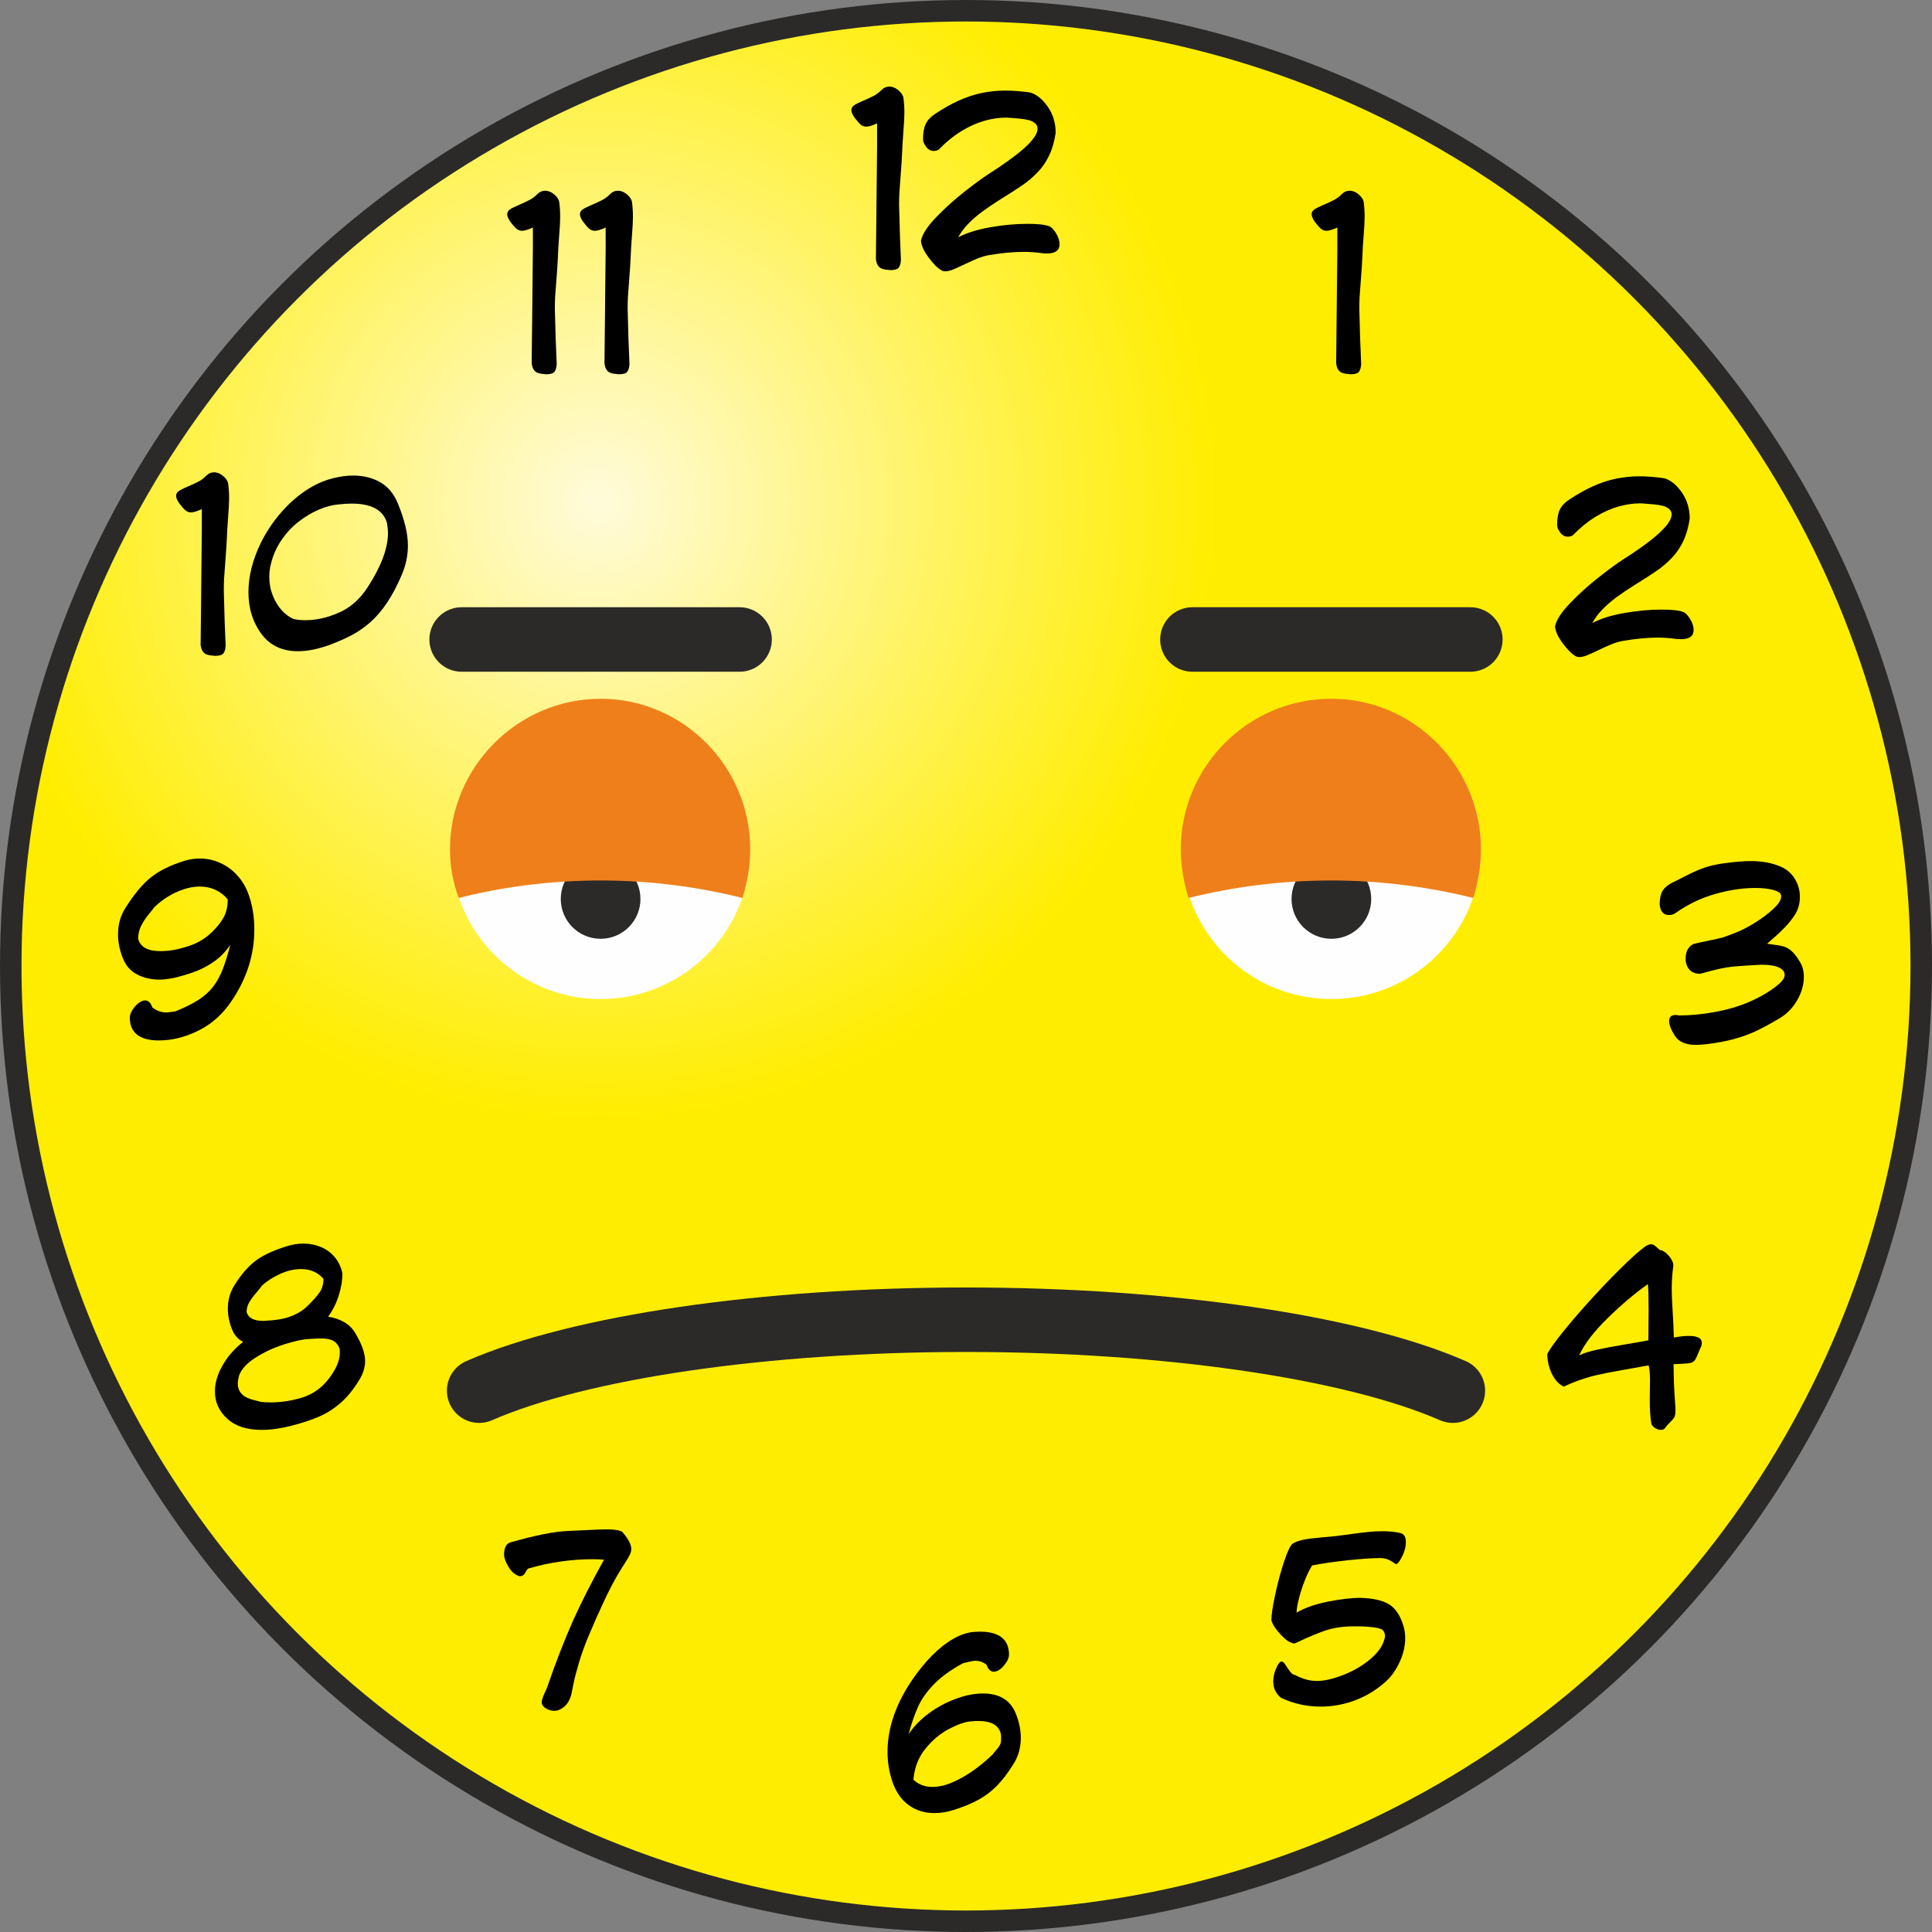 <?xml version="1.0" encoding="UTF-8" standalone="no"?>
<!-- Creator: CorelDRAW X6 -->

<svg
   xml:space="preserve"
   width="44.926mm"
   height="44.926mm"
   version="1.1"
   style="clip-rule:evenodd;fill-rule:evenodd;image-rendering:optimizeQuality;shape-rendering:geometricPrecision;text-rendering:geometricPrecision"
   viewBox="0 0 1988.123 1988.123"
   id="svg7"
   sodipodi:docname="sad_clock_face_final.svg"
   inkscape:version="1.4.2 (f4327f4, 2025-05-13)"
   xmlns:inkscape="http://www.inkscape.org/namespaces/inkscape"
   xmlns:sodipodi="http://sodipodi.sourceforge.net/DTD/sodipodi-0.dtd"
   xmlns="http://www.w3.org/2000/svg"
   xmlns:svg="http://www.w3.org/2000/svg"><rect x="0" y="0" width="1988.123" height="1988.123" fill="#808080" stroke="none"/><sodipodi:namedview
   id="namedview7"
   pagecolor="#ffffff"
   bordercolor="#666666"
   borderopacity="1.0"
   inkscape:showpageshadow="false"
   inkscape:pageopacity="0.0"
   inkscape:pagecheckerboard="0"
   inkscape:deskcolor="#d1d1d1"
   inkscape:document-units="mm"
   inkscape:zoom="4.5174057"
   inkscape:cx="84.783176"
   inkscape:cy="84.893859"
   inkscape:window-width="1920"
   inkscape:window-height="1012"
   inkscape:window-x="-8"
   inkscape:window-y="-8"
   inkscape:window-maximized="1"
   inkscape:current-layer="Layer_x0020_1"
   borderlayer="false"
   showborder="false" />
 <defs
   id="defs2"><style
     type="text/css"
     id="style1">
   <![CDATA[
    .str0 {stroke:#2B2A29;stroke-width:22.123}
    .str1 {stroke:#2B2A29;stroke-width:66.368;stroke-linecap:round;stroke-linejoin:round}
    .fil1 {fill:none}
    .fil3 {fill:#2B2A29}
    .fil4 {fill:#EF7F1A}
    .fil2 {fill:#FEFEFE}
    .fil0 {fill:url(#id0)}
   ]]>
  </style><radialGradient
     id="id0"
     gradientUnits="userSpaceOnUse"
     cx="616.255"
     cy="516.851"
     r="636.201"
     fx="616.255"
     fy="516.851">
   <stop
   offset="0"
   style="stop-color:#FFFBDB"
   id="stop1" />
   <stop
   offset="1"
   style="stop-color:#FFED00"
   id="stop2" />
  </radialGradient></defs>
 <g
   id="Layer_x0020_1"
   inkscape:label="Layer 1"
   inkscape:groupmode="layer"
   transform="translate(0.061,0.061)">
  <circle
   class="fil0 str0"
   cx="994"
   cy="994"
   r="983"
   id="circle2"
   style="display:inline;fill:url(#id0)" />
  <line
   class="fil1 str1"
   x1="475"
   y1="658"
   x2="761"
   y2="658"
   id="line2"
   style="display:inline" />
  <circle
   class="fil2"
   cx="618"
   cy="874"
   r="154"
   id="circle3" />
  <line
   class="fil1 str1"
   x1="1227"
   y1="658"
   x2="1513"
   y2="658"
   id="line3" />
  <circle
   class="fil2"
   cx="1370"
   cy="874"
   r="154"
   id="circle4" />
  <circle
   class="fil3"
   cx="1370"
   cy="925"
   r="41"
   id="circle5" />
  <path
   class="fil1 str1"
   d="m 1495,1431 c -103,-45 -294,-73 -501,-73 -207,0 -398,28 -501,73"
   id="path5" />
  <circle
   class="fil3"
   cx="618"
   cy="925"
   r="41"
   id="circle6" />
  <path
   class="fil4"
   d="m 764,924 c 5,-16 8,-33 8,-50 0,-85 -69,-155 -154,-155 -85,0 -155,70 -155,155 0,17 3,34 9,50 43,-11 93,-18 146,-18 53,0 102,7 146,18 z"
   id="path6" />
  <path
   class="fil4"
   d="m 1516,924 c 5,-16 8,-33 8,-50 0,-85 -69,-155 -154,-155 -86,0 -155,70 -155,155 0,17 3,34 8,50 44,-11 94,-18 147,-18 52,0 102,7 146,18 z"
   id="path7"
   style="display:inline" />
 <path
   id="text2159"
   style="display:inline;fill:#000000;stroke-width:19.847"
   d="m 369.953,1419.436 c -5.855,9.804 -12.285,17.783 -19.292,23.936 -6.986,6.133 -14.469,10.916 -22.408,14.35 -7.939,3.434 -17.406,6.569 -28.382,9.388 -11.075,2.838 -21.316,4.247 -30.704,4.247 -15.263,0 -27.012,-3.791 -35.229,-11.393 -8.574,-7.601 -12.841,-17.049 -12.841,-28.381 0,-10.539 3.95,-21.495 11.849,-32.847 4.029,-5.974 9.745,-11.988 17.168,-18.081 -5.081,-2.401 -8.812,-6.45 -11.174,-12.146 -3.017,-7.324 -4.545,-14.647 -4.545,-21.931 0,-8.951 2.322,-17.049 6.927,-24.293 7.165,-11.412 14.627,-19.887 22.368,-25.484 7.721,-5.577 18.299,-10.42 31.716,-14.528 5.656,-1.747 11.194,-2.62 16.632,-2.62 6.431,0 12.464,1.171 18.101,3.513 5.637,2.362 10.4,5.816 14.25,10.42 3.85,4.585 6.51,10.182 7.939,16.771 0,7.125 -1.27,14.707 -3.811,22.725 -2.54,8.038 -6.192,15.302 -10.956,21.812 13.337,2.163 22.606,7.74 27.846,16.691 6.827,11.313 10.241,20.939 10.241,28.838 0,6.391 -1.905,12.742 -5.696,19.014 z m -37.154,-103.563 c -5.815,-6.669 -13.536,-10.003 -23.142,-10.003 -7.105,0 -14.369,1.727 -21.812,5.16 -7.443,3.433 -13.675,7.502 -18.676,12.226 -0.536,1.052 -2.342,3.334 -5.398,6.848 -3.056,3.493 -5.498,6.788 -7.324,9.884 -1.826,3.076 -2.739,6.45 -2.739,10.142 1.747,6.053 7.463,9.07 17.148,9.07 0.973,0 4.307,-0.238 10.003,-0.695 15.322,-1.37 27.369,-6.431 36.182,-15.243 5.22,-5.22 9.15,-9.725 11.789,-13.456 2.64,-3.751 3.969,-8.376 3.969,-13.933 z m 16.394,71.172 c -1.747,-3.831 -4.108,-6.411 -7.066,-7.76 -2.977,-1.33 -6.867,-2.005 -11.73,-2.005 -2.66,0 -6.708,0.178 -12.147,0.516 -6.748,0.318 -15.421,2.183 -26.04,5.597 -10.638,3.414 -20.403,7.959 -29.334,13.635 -8.951,5.676 -14.608,11.889 -17.009,18.637 -0.814,3.334 -1.231,5.934 -1.231,7.84 0,3.374 0.734,6.212 2.203,8.514 1.489,2.322 3.414,4.108 5.795,5.418 2.382,1.29 5.121,2.342 8.197,3.136 3.076,0.793 5.716,1.468 7.879,2.005 3.176,0.318 6.431,0.476 9.765,0.476 9.626,0 19.351,-1.33 29.195,-3.97 9.844,-2.639 18.14,-7.264 24.888,-13.893 4.843,-4.843 8.911,-10.301 12.186,-16.374 3.275,-6.053 4.902,-11.73 4.902,-17.009 0,-2.203 -0.159,-3.791 -0.456,-4.763 z" /><path
   id="text2167"
   style="display:inline;fill:#000000;stroke-width:19.847"
   d="m 929.666,100.971 c 0.635,4.847 0.933,9.846 0.933,15.003 0,4.341 -0.337,10.765 -1.012,19.276 -0.675,8.509 -1.131,16.134 -1.369,22.88 -0.199,4.73 -0.655,11.696 -1.369,20.903 -0.715,9.199 -1.171,15.511 -1.389,18.905 -0.218,3.394 -0.318,7.82 -0.318,13.278 0,0.774 0.039,2.024 0.119,3.731 0.08,1.707 0.119,2.997 0.119,3.89 0.298,14.846 0.853,31.12 1.667,48.844 -0.337,3.989 -1.25,6.689 -2.699,8.118 -1.449,1.409 -4.208,2.104 -8.276,2.104 -1.627,-0.139 -3.295,-0.337 -4.982,-0.536 -1.687,-0.218 -3.195,-0.655 -4.525,-1.31 -1.35,-0.675 -2.461,-1.727 -3.374,-3.195 -0.913,-1.489 -1.548,-3.592 -1.886,-6.351 0.099,-11.234 0.258,-25.444 0.456,-42.652 0.199,-17.188 0.457,-42.122 0.754,-74.798 v -22.155 c -5.001,2.249 -8.653,3.374 -10.995,3.374 -2.203,0 -4.108,-0.659 -5.716,-1.977 -1.608,-1.318 -3.652,-3.606 -6.133,-6.861 -2.401,-3.334 -3.612,-6.03 -3.612,-8.084 0,-2.014 0.873,-3.652 2.62,-4.912 1.747,-1.26 4.863,-2.84 9.328,-4.74 4.486,-1.899 8.157,-3.604 11.055,-5.117 2.878,-1.512 5.637,-3.586 8.217,-6.222 2.263,-2.209 4.803,-3.315 7.621,-3.315 3.453,0 6.688,1.3 9.705,3.896 3.037,2.598 4.724,5.271 5.061,8.024 z m 156.595,35.701 c -1.31,8.995 -3.592,16.825 -6.808,23.491 -3.215,6.669 -7.244,12.464 -12.067,17.386 -4.823,4.926 -9.844,9.193 -15.084,12.786 -5.24,3.612 -12.96,8.594 -23.201,14.945 -6.629,4.148 -12.702,8.256 -18.22,12.325 -5.537,4.069 -10.4,8.296 -14.608,12.663 -4.208,4.347 -7.641,8.971 -10.321,13.853 8.574,-4.486 19.51,-7.919 32.808,-10.281 13.298,-2.362 26.099,-3.553 38.424,-3.553 10.698,0 18.081,0.794 22.149,2.382 2.302,0.734 4.684,3.096 7.185,7.066 2.501,3.969 3.751,7.8 3.751,11.492 0,6.351 -4.287,9.527 -12.841,9.527 -2.878,0 -5.101,-0.159 -6.689,-0.456 -5.557,-0.774 -11.353,-1.171 -17.386,-1.171 -10.479,0 -22.288,1.111 -35.467,3.314 -3.97,0.695 -7.859,1.826 -11.73,3.374 -3.85,1.548 -8.395,3.592 -13.635,6.113 -5.22,2.521 -9.289,4.347 -12.166,5.498 -2.898,1.131 -5.458,1.707 -7.721,1.707 -1.508,0 -2.779,-0.337 -3.831,-0.992 -3.95,-2.203 -8.356,-6.589 -13.238,-13.159 -4.862,-6.569 -7.502,-12.345 -7.919,-17.307 1.35,-6.669 6.55,-14.707 15.58,-24.095 9.03,-9.408 18.895,-18.299 29.612,-26.695 10.717,-8.395 18.835,-14.33 24.333,-17.823 30.664,-19.498 47.336,-34.094 50.015,-43.785 0.318,-1.318 0.457,-2.267 0.457,-2.848 0,-2.404 -0.893,-4.343 -2.719,-5.815 -1.826,-1.473 -4.108,-2.538 -6.827,-3.197 -2.739,-0.659 -5.637,-1.115 -8.673,-1.367 -3.037,-0.252 -5.379,-0.454 -7.006,-0.609 -3.176,-0.312 -5.637,-0.466 -7.383,-0.466 -6.986,0 -14.31,1.076 -22.011,3.227 -7.701,2.151 -15.58,5.688 -23.658,10.612 -8.098,4.922 -15.977,11.339 -23.638,19.246 -1.826,0.814 -3.414,1.221 -4.783,1.221 -3.176,0 -5.815,-1.423 -7.959,-4.273 -2.124,-2.85 -3.195,-5.476 -3.195,-7.879 0,-6.589 0.913,-11.813 2.759,-15.669 1.846,-3.858 5.061,-7.298 9.626,-10.321 8.653,-5.738 16.95,-10.38 24.888,-13.927 7.939,-3.547 15.818,-6.115 23.599,-7.705 7.8,-1.59 15.759,-2.384 23.896,-2.384 7.423,0 15.739,0.639 25.007,1.919 6.431,1.55 12.504,6.26 18.18,14.129 5.676,7.869 8.514,17.037 8.514,27.502 z" /><path
   id="text2171"
   style="display:inline;fill:#000000;stroke-width:19.847"
   d="m 575.452,208.138 c 0.615,4.863 0.933,9.864 0.933,15.005 0,4.347 -0.337,10.777 -1.032,19.272 -0.675,8.514 -1.131,16.136 -1.35,22.884 -0.198,4.744 -0.655,11.71 -1.369,20.919 -0.715,9.189 -1.191,15.501 -1.409,18.895 -0.198,3.394 -0.318,7.82 -0.318,13.278 0,0.774 0.04,2.024 0.119,3.731 0.079,1.707 0.119,2.997 0.119,3.89 0.318,14.846 0.873,31.12 1.687,48.844 -0.357,3.989 -1.25,6.689 -2.699,8.118 -1.469,1.409 -4.227,2.104 -8.296,2.104 -1.627,-0.139 -3.275,-0.337 -4.962,-0.536 -1.687,-0.218 -3.195,-0.655 -4.545,-1.31 -1.33,-0.675 -2.461,-1.727 -3.374,-3.195 -0.913,-1.489 -1.528,-3.592 -1.885,-6.351 0.119,-11.234 0.278,-25.444 0.476,-42.652 0.179,-17.188 0.437,-42.116 0.754,-74.804 v -22.15 c -5.001,2.243 -8.673,3.374 -10.995,3.374 -2.203,0 -4.128,-0.655 -5.736,-1.985 -1.608,-1.31 -3.652,-3.592 -6.133,-6.847 -2.402,-3.334 -3.592,-6.034 -3.592,-8.098 0,-2.005 0.873,-3.652 2.6,-4.902 1.747,-1.27 4.863,-2.838 9.348,-4.744 4.466,-1.905 8.157,-3.612 11.035,-5.121 2.898,-1.508 5.637,-3.573 8.237,-6.212 2.243,-2.223 4.783,-3.314 7.621,-3.314 3.434,0 6.689,1.29 9.705,3.89 3.017,2.6 4.704,5.279 5.061,8.018 z m 74.884,0 c 0.615,4.863 0.933,9.864 0.933,15.005 0,4.347 -0.337,10.777 -1.012,19.272 -0.675,8.514 -1.131,16.136 -1.369,22.884 -0.198,4.744 -0.655,11.71 -1.369,20.919 -0.714,9.189 -1.171,15.501 -1.389,18.895 -0.218,3.394 -0.318,7.82 -0.318,13.278 0,0.774 0.04,2.024 0.119,3.731 0.059,1.707 0.099,2.997 0.099,3.89 0.318,14.846 0.873,31.12 1.687,48.844 -0.337,3.989 -1.25,6.689 -2.699,8.118 -1.449,1.409 -4.208,2.104 -8.276,2.104 -1.627,-0.139 -3.295,-0.337 -4.982,-0.536 -1.687,-0.218 -3.195,-0.655 -4.525,-1.31 -1.35,-0.675 -2.461,-1.727 -3.374,-3.195 -0.913,-1.489 -1.548,-3.592 -1.885,-6.351 0.099,-11.234 0.258,-25.444 0.457,-42.652 0.198,-17.188 0.437,-42.116 0.754,-74.804 v -22.15 c -5.002,2.243 -8.653,3.374 -10.995,3.374 -2.203,0 -4.108,-0.655 -5.716,-1.985 -1.608,-1.31 -3.652,-3.592 -6.133,-6.847 -2.402,-3.334 -3.612,-6.034 -3.612,-8.098 0,-2.005 0.873,-3.652 2.62,-4.902 1.747,-1.27 4.843,-2.838 9.328,-4.744 4.485,-1.905 8.157,-3.612 11.055,-5.121 2.878,-1.508 5.617,-3.573 8.217,-6.212 2.263,-2.223 4.783,-3.314 7.621,-3.314 3.453,0 6.689,1.29 9.705,3.89 3.037,2.6 4.724,5.279 5.061,8.018 z" /><path
   id="text2175"
   style="display:inline;fill:#000000;stroke-width:19.847"
   d="m 234.774,497.908 c 0.615,4.863 0.933,9.864 0.933,15.005 0,4.347 -0.337,10.777 -1.012,19.272 -0.675,8.514 -1.131,16.136 -1.369,22.884 -0.198,4.744 -0.655,11.71 -1.369,20.919 -0.714,9.189 -1.191,15.501 -1.389,18.895 -0.218,3.394 -0.318,7.82 -0.318,13.278 0,0.774 0.04,2.024 0.099,3.731 0.079,1.707 0.119,2.997 0.119,3.89 0.318,14.846 0.873,31.121 1.687,48.844 -0.337,3.989 -1.25,6.689 -2.699,8.118 -1.449,1.409 -4.208,2.104 -8.276,2.104 -1.627,-0.139 -3.295,-0.337 -4.982,-0.536 -1.687,-0.218 -3.195,-0.655 -4.525,-1.31 -1.35,-0.675 -2.461,-1.727 -3.374,-3.195 -0.913,-1.489 -1.548,-3.592 -1.905,-6.351 0.119,-11.234 0.278,-25.444 0.476,-42.652 0.198,-17.188 0.437,-42.116 0.754,-74.804 V 523.848 c -5.002,2.243 -8.673,3.374 -10.995,3.374 -2.203,0 -4.108,-0.655 -5.722,-1.985 -1.61,-1.31 -3.654,-3.592 -6.135,-6.847 -2.404,-3.334 -3.604,-6.034 -3.604,-8.098 0,-2.005 0.871,-3.652 2.616,-4.902 1.745,-1.27 4.855,-2.838 9.332,-4.744 4.486,-1.905 8.157,-3.612 11.055,-5.121 2.878,-1.508 5.617,-3.573 8.217,-6.212 2.243,-2.223 4.783,-3.314 7.621,-3.314 3.453,0 6.689,1.29 9.705,3.89 3.037,2.6 4.724,5.279 5.061,8.018 z m 178.983,92.627 c -4.843,11.551 -9.983,21.376 -15.421,29.434 -5.418,8.058 -11.114,14.746 -17.088,20.066 -5.974,5.299 -12.226,9.705 -18.776,13.198 -6.55,3.473 -14.23,6.887 -23.023,10.221 -12.107,4.426 -23.063,6.629 -32.867,6.629 -15.997,0 -28.382,-5.716 -37.154,-17.148 -9.229,-12.285 -13.834,-26.814 -13.834,-43.545 0,-16.334 4.208,-33.165 12.623,-50.531 5.081,-10.44 11.551,-20.343 19.45,-29.751 7.879,-9.388 16.592,-17.327 26.099,-23.817 9.527,-6.47 19.252,-10.896 29.215,-13.298 7.066,-1.786 13.873,-2.679 20.482,-2.679 10.301,0 19.45,2.243 27.469,6.708 7.998,4.485 14.092,11.71 18.279,21.653 6.986,16.87 10.479,31.398 10.479,43.565 0,10.003 -1.985,19.768 -5.934,29.295 z m -15.54,-52.159 c -3.672,-13.476 -15.878,-20.224 -36.618,-20.224 -3.652,0 -8.336,0.318 -14.072,0.933 -5.934,0.536 -12.504,2.322 -19.689,5.379 -7.185,3.037 -14.23,7.284 -21.098,12.702 -6.887,5.418 -12.921,12.087 -18.101,19.966 -5.16,7.899 -8.713,16.731 -10.658,26.496 -0.615,2.977 -0.933,6.331 -0.933,10.063 0,6.768 1.231,13.218 3.692,19.331 2.461,6.093 5.637,11.234 9.547,15.401 3.89,4.168 7.959,7.026 12.226,8.574 3.176,0.774 7.085,1.171 11.69,1.171 11.134,0 22.626,-2.6 34.514,-7.8 11.869,-5.18 21.812,-14.012 29.791,-26.456 13.814,-21.356 20.701,-39.933 20.701,-55.751 0,-2.263 -0.318,-5.518 -0.992,-9.785 z" /><path
   id="text2183"
   style="display:inline;fill:#000000;stroke-width:19.847"
   d="m 255.712,920.337 c 3.95,10.916 5.934,22.924 5.934,35.983 0,26.099 -7.78,50.61 -23.321,73.554 -8.792,13.099 -19.51,22.943 -32.133,29.533 -12.603,6.589 -25.081,10.261 -37.408,10.995 -0.659,0 -1.57,0.039 -2.733,0.119 -1.163,0.08 -1.997,0.119 -2.501,0.119 -20.042,0 -30.061,-7.959 -30.061,-23.837 0.115,-2.263 1.006,-4.744 2.673,-7.482 1.667,-2.719 3.711,-5.061 6.135,-7.006 2.423,-1.925 4.74,-2.898 6.949,-2.898 3.334,0 5.795,2.382 7.385,7.145 4.495,3.493 9.342,5.24 14.536,5.24 1.163,0 4.323,-0.397 9.477,-1.171 9.691,-3.989 17.529,-7.919 23.523,-11.77 5.994,-3.85 10.916,-8.256 14.806,-13.198 3.87,-4.942 7.165,-10.817 9.884,-17.585 2.699,-6.788 5.379,-15.402 8.018,-25.821 -4.545,6.748 -9.924,12.345 -16.136,16.791 -6.232,4.466 -12.802,7.998 -19.708,10.598 -6.927,2.6 -14.417,4.823 -22.479,6.688 -5.776,1.111 -10.622,1.687 -14.538,1.687 -8.449,0 -16.046,-1.747 -22.793,-5.22 -6.744,-3.454 -11.611,-8.872 -14.594,-16.235 -3.489,-8.376 -5.234,-16.791 -5.234,-25.246 0,-10.281 2.616,-19.391 7.85,-27.389 8.528,-13.595 17.085,-23.896 25.672,-30.882 8.586,-6.966 20.185,-12.722 34.8,-17.267 5.123,-1.588 10.442,-2.382 15.999,-2.382 7.165,0 14.111,1.508 20.84,4.545 6.728,3.017 12.623,7.324 17.664,12.94 5.061,5.597 8.892,12.087 11.492,19.45 z m -21.455,5.002 c -7.562,-8.733 -17.168,-13.099 -28.838,-13.099 -5.478,0 -11.134,1.012 -16.981,2.997 -5.853,2.005 -11.309,4.605 -16.368,7.8 -5.059,3.195 -9.564,6.748 -13.518,10.658 -0.349,0.635 -2.181,2.957 -5.496,6.986 -3.314,4.029 -5.97,8.078 -7.967,12.147 -1.997,4.069 -2.993,8.495 -2.993,13.258 2.324,8.415 9.941,12.623 22.85,12.623 2.249,0 5.117,-0.159 8.606,-0.456 7.211,-0.814 14.953,-2.739 23.233,-5.736 8.276,-2.997 15.679,-7.78 22.229,-14.33 4.902,-4.882 8.653,-9.765 11.293,-14.627 2.64,-4.863 3.95,-10.936 3.95,-18.22 z" /><path
   id="text2187"
   style="display:inline;fill:#000000;stroke-width:19.847"
   d="m 1045.157,1763.072 c 3.493,8.475 5.24,16.89 5.24,25.226 0,10.201 -2.62,19.331 -7.86,27.389 -5.577,8.912 -11.194,16.255 -16.85,22.011 -5.657,5.756 -12.027,10.559 -19.113,14.409 -7.066,3.87 -15.64,7.363 -25.722,10.499 -6.391,2.064 -12.901,3.076 -19.53,3.076 -9.924,0 -18.637,-2.679 -26.119,-8.078 -7.482,-5.379 -13.06,-13.258 -16.751,-23.598 -3.473,-10.241 -5.22,-20.621 -5.22,-31.18 0,-24.372 8.336,-48.904 24.988,-73.614 6.53,-9.646 13.417,-18.14 20.681,-25.484 7.264,-7.343 14.667,-13.178 22.209,-17.485 7.542,-4.287 14.846,-6.649 21.892,-7.026 0.695,0 1.607,-0.039 2.739,-0.119 1.111,-0.081 1.945,-0.119 2.501,-0.119 20.006,0 30.009,7.959 30.009,23.837 -0.119,3.453 -1.925,7.224 -5.418,11.293 -3.493,4.069 -6.926,6.093 -10.281,6.093 -3.334,0 -5.795,-2.382 -7.403,-7.145 -3.513,-2.719 -7.264,-4.069 -11.214,-4.069 -1.826,0 -4.247,0.357 -7.264,1.111 -3.036,0.734 -4.882,1.151 -5.577,1.27 -12.802,6.986 -22.864,14.25 -30.188,21.832 -7.324,7.582 -12.742,15.243 -16.215,23.003 -3.493,7.741 -6.748,17.188 -9.785,28.322 4.624,-6.907 10.301,-13.099 17.049,-18.557 6.748,-5.458 13.893,-10.003 21.455,-13.615 7.562,-3.592 14.965,-6.232 22.209,-7.899 5.577,-1.231 10.817,-1.866 15.699,-1.866 16.989,0 28.262,6.828 33.84,20.483 z m -15.461,20.462 c -2.322,-8.415 -9.943,-12.623 -22.864,-12.623 -2.243,0 -5.101,0.16 -8.594,0.457 -5.776,0.596 -13.099,3.215 -21.991,7.879 -8.872,4.684 -16.89,11.432 -24.055,20.264 -7.185,8.852 -11.273,19.47 -12.285,31.875 5.319,4.922 11.809,7.383 19.49,7.383 6.867,0 14.171,-1.747 21.911,-5.26 7.76,-3.513 15.124,-7.84 22.07,-12.96 6.966,-5.141 13.02,-10.261 18.18,-15.322 0.615,-1.052 1.786,-2.501 3.513,-4.366 1.727,-1.866 2.997,-3.592 3.83,-5.2 0.834,-1.608 1.25,-3.831 1.25,-6.669 0,-2.203 -0.159,-4.029 -0.456,-5.458 z" /><path
   id="text2191"
   style="display:inline;fill:#000000;stroke-width:19.847"
   d="m 1852.603,990.636 c 2.401,3.91 3.592,8.911 3.592,14.985 -0.1,7.919 -2.421,15.818 -6.947,23.737 -4.505,7.899 -10.757,14.211 -18.756,18.895 -8.912,5.279 -16.751,9.507 -23.539,12.702 -6.788,3.196 -14.29,5.915 -22.507,8.177 -8.217,2.243 -17.624,4.009 -28.263,5.279 -4.148,0.516 -7.879,0.754 -11.214,0.754 -10.4,0 -17.545,-3.096 -21.455,-9.289 -3.95,-6.133 -5.934,-11.214 -5.934,-15.243 0,-4.148 2.223,-6.212 6.689,-6.212 0.655,0 1.925,0.139 3.771,0.456 11.512,0 23.678,-1.171 36.459,-3.513 12.802,-2.342 24.313,-5.696 34.554,-10.043 13.278,-5.696 24.154,-12.285 32.609,-19.768 3.175,-2.937 4.763,-5.795 4.763,-8.534 0,-3.076 -1.945,-5.557 -5.875,-7.443 -3.91,-1.905 -9.824,-2.858 -17.724,-2.858 -0.476,0 -1.35,0.039 -2.62,0.119 -1.27,0.08 -2.302,0.119 -3.076,0.119 -11.988,0.735 -19.927,1.29 -23.837,1.647 -3.93,0.377 -8.356,1.091 -13.317,2.163 -4.962,1.052 -11.789,2.818 -20.482,5.259 -4.962,0 -8.693,-1.508 -11.214,-4.505 -2.521,-3.017 -3.771,-6.669 -3.771,-10.956 0,-7.383 2.679,-12.444 8.078,-15.243 5.22,-1.25 11.055,-2.521 17.466,-3.811 6.411,-1.29 10.797,-2.302 13.139,-3.017 2.342,-0.715 7.066,-2.501 14.171,-5.319 5.339,-2.144 11.67,-5.478 18.954,-10.003 7.284,-4.545 13.516,-9.269 18.716,-14.171 5.2,-4.902 7.8,-9.07 7.8,-12.524 0,-1.231 -0.318,-2.263 -0.933,-3.076 -1.171,-1.588 -4.089,-2.937 -8.793,-4.049 -4.684,-1.111 -10.4,-1.647 -17.148,-1.647 -12.702,0 -26.317,2.044 -40.846,6.133 -14.509,4.089 -28.124,10.598 -40.846,19.569 -2.104,1.429 -4.406,2.144 -6.927,2.144 -5.538,0 -8.713,-3.493 -9.527,-10.46 0,-7.443 1.409,-12.841 4.247,-16.195 2.818,-3.354 6.887,-6.133 12.206,-8.356 0.576,-0.258 4.228,-2.124 10.956,-5.577 6.728,-3.453 12.861,-6.133 18.398,-8.058 5.557,-1.905 12.107,-3.414 19.669,-4.505 11.472,-1.588 20.78,-2.382 27.905,-2.382 12.047,0 22.447,1.925 31.16,5.756 6.212,2.679 11.055,6.867 14.548,12.563 3.474,5.696 5.22,11.908 5.22,18.597 0,7.185 -1.965,13.695 -5.914,19.55 -2.838,4.069 -5.716,7.661 -8.653,10.777 -2.918,3.136 -6.054,6.172 -9.388,9.13 -3.334,2.977 -6.609,5.875 -9.824,8.693 3.731,0.516 7.343,1.012 10.876,1.548 3.533,0.516 6.45,1.27 8.753,2.263 2.302,0.992 4.644,2.699 7.026,5.121 2.402,2.421 4.922,5.954 7.601,10.618 z" /><path
   id="text2195"
   style="display:inline;fill:#000000;stroke-width:19.847"
   d="m 1403.281,208.138 c 0.615,4.863 0.933,9.864 0.933,15.005 0,4.347 -0.337,10.777 -1.032,19.272 -0.675,8.514 -1.131,16.136 -1.369,22.884 -0.178,4.744 -0.635,11.71 -1.35,20.919 -0.714,9.189 -1.191,15.501 -1.409,18.895 -0.199,3.394 -0.318,7.82 -0.318,13.278 0,0.774 0.038,2.024 0.119,3.731 0.081,1.707 0.119,2.997 0.119,3.89 0.318,14.846 0.873,31.12 1.687,48.844 -0.357,3.989 -1.25,6.689 -2.699,8.118 -1.469,1.409 -4.228,2.104 -8.296,2.104 -1.628,-0.139 -3.275,-0.337 -4.962,-0.536 -1.687,-0.218 -3.195,-0.655 -4.545,-1.31 -1.33,-0.675 -2.461,-1.727 -3.374,-3.195 -0.913,-1.489 -1.528,-3.592 -1.885,-6.351 0.119,-11.234 0.278,-25.444 0.456,-42.652 0.199,-17.188 0.457,-42.116 0.774,-74.804 v -22.15 c -5.002,2.243 -8.674,3.374 -10.996,3.374 -2.203,0 -4.128,-0.655 -5.736,-1.985 -1.608,-1.31 -3.652,-3.592 -6.133,-6.847 -2.401,-3.334 -3.592,-6.034 -3.592,-8.098 0,-2.005 0.873,-3.652 2.6,-4.902 1.746,-1.27 4.862,-2.838 9.348,-4.744 4.466,-1.905 8.157,-3.612 11.035,-5.121 2.898,-1.508 5.637,-3.573 8.237,-6.212 2.243,-2.223 4.783,-3.314 7.621,-3.314 3.434,0 6.689,1.29 9.705,3.89 3.017,2.6 4.704,5.279 5.061,8.018 z" /><path
   id="text2199"
   style="display:inline;fill:#000000;stroke-width:19.847"
   d="m 1444.266,1673.501 c 1.111,3.731 1.687,7.78 1.687,12.166 0,8.018 -1.846,16.076 -5.537,24.174 -3.672,8.098 -8.197,14.667 -13.536,19.669 -9.546,8.793 -20.185,15.421 -31.895,19.907 -11.73,4.486 -23.737,6.708 -36.023,6.708 -14.35,0 -27.925,-2.997 -40.707,-9.01 -5.399,-4.307 -8.078,-9.943 -8.078,-16.91 0,-5.2 1.429,-10.598 4.287,-16.235 1.528,-2.818 2.937,-4.247 4.247,-4.247 0.973,0 1.925,0.596 2.818,1.747 0.913,1.171 2.064,2.858 3.473,5.061 1.389,2.223 2.699,3.93 3.93,5.141 1.211,1.231 2.58,1.925 4.088,2.064 7.244,4.009 14.627,5.994 22.149,5.994 7.443,0 16.493,-2.064 27.151,-6.212 11.412,-4.505 21.137,-10.36 29.235,-17.585 8.078,-7.244 12.623,-14.627 13.635,-22.189 -0.119,-4.109 -1.727,-6.689 -4.803,-7.741 -3.076,-1.052 -8.375,-1.806 -15.898,-2.262 -2.401,-0.159 -5.815,-0.238 -10.241,-0.238 -11.233,0 -20.839,1.27 -28.779,3.791 -7.959,2.521 -18.994,7.125 -33.145,13.834 -3.95,0 -8.653,-2.898 -14.111,-8.673 -5.438,-5.776 -8.753,-10.817 -9.963,-15.163 0,-5.478 1.329,-14.37 3.989,-26.694 2.64,-12.325 5.756,-23.777 9.289,-34.336 3.553,-10.559 6.51,-16.552 8.872,-18.002 3.136,-1.786 6.808,-3.076 10.995,-3.91 4.188,-0.834 10.182,-1.608 18.002,-2.282 7.8,-0.675 12.841,-1.151 15.084,-1.409 3.096,-0.357 8.475,-1.052 16.096,-2.104 7.641,-1.052 13.734,-1.786 18.26,-2.243 4.545,-0.437 9.11,-0.655 13.734,-0.655 6.927,0 13.04,0.615 18.319,1.846 3.83,0.893 5.756,3.93 5.756,9.07 0,5.855 -1.826,11.889 -5.478,18.081 -1.885,3.195 -3.414,4.783 -4.525,4.783 -0.516,0 -1.489,-0.556 -2.977,-1.627 -1.469,-1.091 -3.156,-2.064 -5.061,-2.917 -1.886,-0.853 -4.287,-1.389 -7.205,-1.627 -9.031,0 -20.721,0.774 -35.05,2.322 -14.35,1.548 -26.397,3.314 -36.182,5.299 -2.779,4.465 -5.378,9.785 -7.78,15.997 -2.401,6.192 -4.366,12.365 -5.914,18.518 -1.528,6.133 -2.283,10.816 -2.283,14.032 8.256,-4.922 18.994,-8.693 32.212,-11.313 13.218,-2.6 24.233,-3.91 33.085,-3.91 13.218,0.338 23.182,2.58 29.89,6.689 6.689,4.109 11.65,11.65 14.886,22.606 z" /><path
   id="text2203"
   style="display:inline;fill:#000000;stroke-width:19.847"
   d="m 640.551,1576.567 c 6.014,7.184 9.011,12.9 9.011,17.168 0,1.925 -0.456,3.89 -1.389,5.875 -0.933,1.965 -2.64,4.882 -5.121,8.753 -2.481,3.85 -4.347,6.827 -5.637,8.911 -5.2,8.653 -10.598,18.954 -16.195,30.942 -5.597,11.968 -10.737,23.579 -15.441,34.832 -3.989,9.447 -7.264,18.498 -9.844,27.111 -2.58,8.634 -4.446,15.739 -5.617,21.356 -1.171,5.597 -1.985,9.586 -2.441,12.008 -1.35,5.339 -3.711,9.507 -7.066,12.464 -3.354,2.957 -6.947,4.446 -10.777,4.446 -1.568,0 -3.076,-0.238 -4.545,-0.695 -5.379,-2.025 -8.078,-4.724 -8.078,-8.137 0,-2.521 1.667,-7.125 5.002,-13.794 4.763,-13.794 9.467,-26.675 14.131,-38.623 4.644,-11.968 9.13,-22.705 13.417,-32.252 4.307,-9.527 8.911,-19.113 13.814,-28.759 4.902,-9.626 10.817,-20.721 17.704,-33.284 -4.406,-0.298 -8.157,-0.457 -11.214,-0.457 -22.447,0 -44.577,3.175 -66.409,9.527 -0.814,0.238 -1.608,1.111 -2.402,2.66 -0.794,1.528 -1.568,2.719 -2.302,3.592 -0.734,0.873 -2.124,1.488 -4.128,1.826 -4.426,-1.072 -8.197,-4.069 -11.313,-8.971 -3.116,-4.902 -4.823,-9.229 -5.081,-12.941 0,-7.522 2.282,-11.889 6.847,-13.079 25.365,-7.245 45.053,-11.154 59.085,-11.69 4.843,-0.199 11.71,-0.516 20.621,-0.953 8.892,-0.456 15.124,-0.675 18.676,-0.675 8.614,0 14.171,0.953 16.692,2.838 z" /><path
   id="text2207"
   style="display:inline;fill:#000000;stroke-width:19.847"
   d="m 1738.739,533.613 c -1.31,8.991 -3.572,16.83 -6.788,23.499 -3.215,6.669 -7.244,12.464 -12.067,17.386 -4.823,4.922 -9.864,9.189 -15.084,12.782 -5.24,3.612 -12.98,8.594 -23.202,14.945 -6.629,4.148 -12.722,8.256 -18.24,12.325 -5.518,4.069 -10.38,8.296 -14.588,12.663 -4.208,4.347 -7.641,8.971 -10.32,13.853 8.554,-4.485 19.49,-7.919 32.788,-10.281 13.297,-2.362 26.119,-3.553 38.444,-3.553 10.698,0 18.081,0.794 22.15,2.382 2.282,0.734 4.684,3.096 7.185,7.066 2.501,3.969 3.751,7.8 3.751,11.492 0,6.351 -4.287,9.527 -12.861,9.527 -2.858,0 -5.101,-0.159 -6.689,-0.456 -5.537,-0.774 -11.333,-1.171 -17.386,-1.171 -10.46,0 -22.288,1.111 -35.467,3.314 -3.95,0.695 -7.86,1.826 -11.71,3.374 -3.87,1.548 -8.415,3.592 -13.635,6.113 -5.24,2.521 -9.288,4.347 -12.186,5.498 -2.878,1.131 -5.458,1.707 -7.701,1.707 -1.509,0 -2.798,-0.337 -3.831,-0.992 -3.969,-2.203 -8.376,-6.589 -13.238,-13.159 -4.863,-6.569 -7.502,-12.345 -7.939,-17.307 1.35,-6.669 6.55,-14.707 15.58,-24.095 9.031,-9.408 18.915,-18.299 29.632,-26.695 10.717,-8.395 18.835,-14.33 24.333,-17.823 30.664,-19.49 47.336,-34.098 50.015,-43.783 0.298,-1.31 0.457,-2.263 0.457,-2.858 0,-2.402 -0.913,-4.327 -2.739,-5.815 -1.826,-1.469 -4.088,-2.54 -6.827,-3.195 -2.739,-0.655 -5.617,-1.111 -8.653,-1.369 -3.057,-0.238 -5.379,-0.456 -7.026,-0.595 -3.176,-0.318 -5.637,-0.476 -7.383,-0.476 -6.966,0 -14.31,1.072 -21.991,3.235 -7.701,2.143 -15.6,5.676 -23.678,10.598 -8.078,4.942 -15.957,11.353 -23.638,19.252 -1.826,0.814 -3.414,1.231 -4.763,1.231 -3.176,0 -5.835,-1.429 -7.959,-4.287 -2.143,-2.838 -3.195,-5.458 -3.195,-7.879 0,-6.589 0.913,-11.809 2.759,-15.659 1.826,-3.85 5.041,-7.304 9.626,-10.321 8.633,-5.736 16.93,-10.38 24.869,-13.933 7.959,-3.553 15.818,-6.113 23.618,-7.701 7.78,-1.588 15.759,-2.382 23.896,-2.382 7.403,0 15.739,0.635 25.008,1.925 6.431,1.548 12.484,6.252 18.16,14.111 5.676,7.879 8.514,17.049 8.514,27.508 z" /><path
   id="text2211"
   style="display:inline;fill:#000000;stroke-width:19.847"
   d="m 1749.775,1387.045 c -1.866,4.426 -3.235,7.641 -4.128,9.685 -0.893,2.044 -1.965,3.513 -3.235,4.446 -1.25,0.933 -3.215,1.528 -5.875,1.766 -2.639,0.258 -7.443,0.516 -14.389,0.794 0,13.794 0.576,27.707 1.687,41.699 0.159,1.588 0.238,3.553 0.238,5.915 0,3.195 -0.377,5.478 -1.111,6.867 -0.735,1.389 -2.203,3.136 -4.386,5.24 -2.183,2.084 -4.029,4.188 -5.498,6.272 -0.854,1.092 -2.183,1.627 -4.009,1.627 -2.243,0 -4.485,-0.794 -6.689,-2.402 -2.203,-1.608 -3.314,-3.354 -3.314,-5.22 -0.973,-6.232 -1.449,-14.072 -1.449,-23.539 0,-2.401 0.038,-5.776 0.119,-10.122 0.081,-4.346 0.119,-7.403 0.119,-9.189 0,-7.403 -0.476,-12.702 -1.409,-15.918 -11.511,2.044 -21.832,3.89 -30.962,5.537 -9.13,1.647 -16.434,3.096 -21.911,4.347 -5.498,1.23 -11.095,2.838 -16.811,4.783 -5.716,1.965 -11.63,4.366 -17.763,7.185 -3.573,-1.707 -6.629,-4.426 -9.19,-8.157 -2.56,-3.751 -4.465,-7.879 -5.756,-12.424 -1.27,-4.525 -1.925,-8.852 -1.925,-12.96 2.521,-4.883 7.84,-12.365 15.918,-22.427 8.078,-10.062 17.346,-20.84 27.826,-32.391 10.46,-11.531 20.82,-22.387 31.101,-32.589 10.281,-10.182 18.438,-17.565 24.472,-22.15 2.918,-2.243 5.378,-3.374 7.383,-3.374 1.409,0 2.64,0.417 3.731,1.23 1.092,0.814 2.917,2.402 5.518,4.763 2.64,0.119 5.557,1.925 8.733,5.398 3.175,3.493 4.883,6.927 5.121,10.301 -1.131,7.899 -1.687,16.235 -1.687,25.008 0,4.406 0.218,10.42 0.695,18.021 0.456,7.602 0.794,13.595 0.992,17.962 0.06,1.508 0.139,3.771 0.218,6.748 0.081,2.997 0.159,5.18 0.238,6.569 5.776,-1.111 10.936,-1.687 15.461,-1.687 8.911,0 13.377,2.382 13.377,7.165 0,1.667 -0.476,3.394 -1.449,5.22 z m -53.548,-7.84 c 0,-3.89 0.038,-9.388 0.099,-16.513 0.081,-7.145 0.119,-12.345 0.119,-15.639 0,-11.749 -0.238,-20.324 -0.754,-25.702 -13.516,9.566 -27.369,21.276 -41.521,35.11 -14.131,13.834 -23.876,26.576 -29.176,38.206 4.228,-2.084 10.202,-4.009 17.962,-5.736 7.761,-1.707 17.485,-3.553 29.215,-5.518 11.73,-1.965 19.748,-3.354 24.055,-4.208 z" /></g>
</svg>
